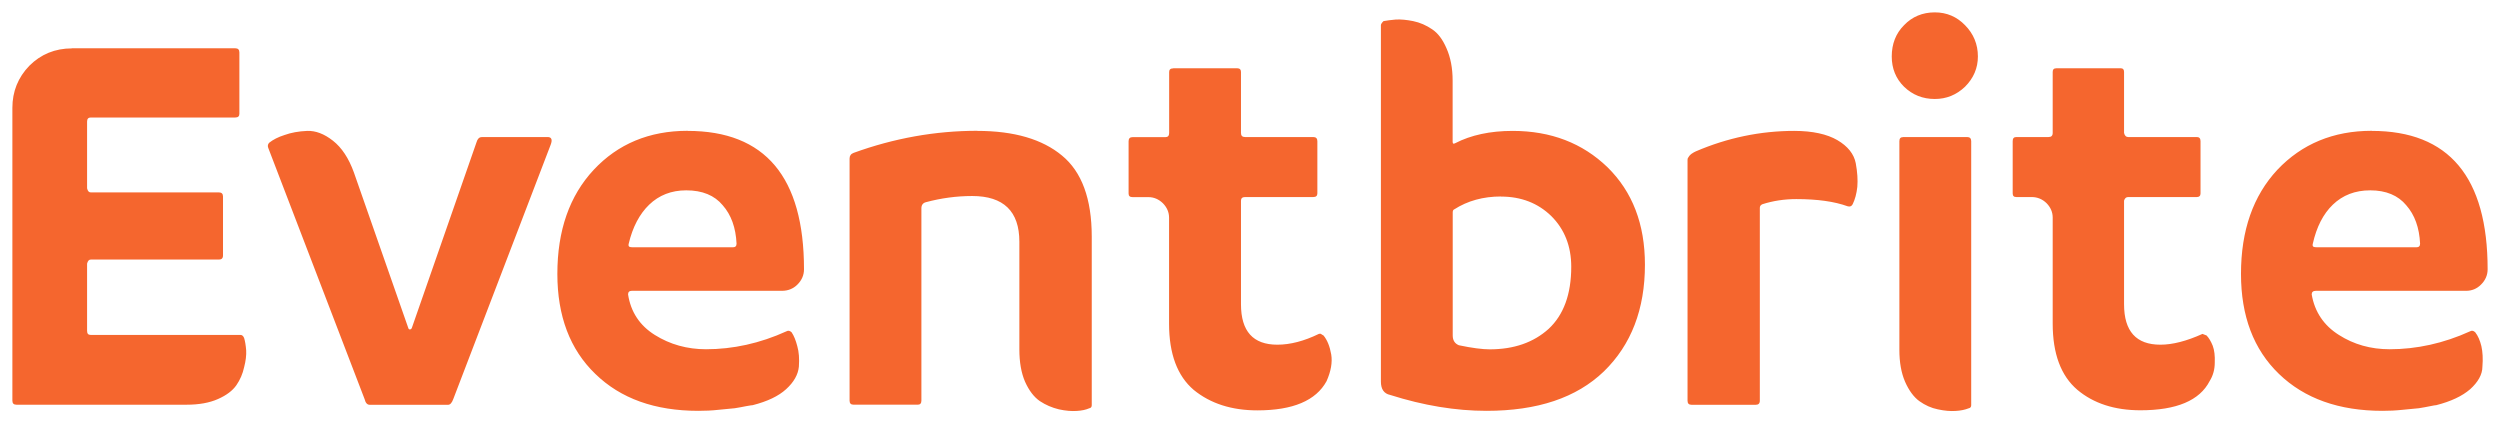 <?xml version="1.0" encoding="UTF-8" standalone="no"?>
<!-- Created with Inkscape (http://www.inkscape.org/) -->

<svg
   xmlns:dc="http://purl.org/dc/elements/1.1/"
   xmlns:cc="http://creativecommons.org/ns#"
   xmlns:rdf="http://www.w3.org/1999/02/22-rdf-syntax-ns#"
   xmlns:svg="http://www.w3.org/2000/svg"
   xmlns="http://www.w3.org/2000/svg"
   xmlns:sodipodi="http://sodipodi.sourceforge.net/DTD/sodipodi-0.dtd"
   xmlns:inkscape="http://www.inkscape.org/namespaces/inkscape"
   width="101.563"
   height="17.193"
   viewBox="0 0 26.872 4.549"
   version="1.1"
   id="svg13156"
   inkscape:version="0.92.0 r15299"
   sodipodi:docname="eventbrite.svg">
  <defs
     id="defs13150" />
  <sodipodi:namedview
     id="base"
     pagecolor="#ffffff"
     bordercolor="#666666"
     borderopacity="1.0"
     inkscape:pageopacity="0.0"
     inkscape:pageshadow="2"
     inkscape:zoom="8.9198198"
     inkscape:cx="50.281285"
     inkscape:cy="8.0964611"
     inkscape:document-units="mm"
     inkscape:current-layer="layer1"
     showgrid="false"
     fit-margin-top="0"
     fit-margin-left="0"
     fit-margin-right="0"
     fit-margin-bottom="0"
     units="px"
     inkscape:window-width="1280"
     inkscape:window-height="744"
     inkscape:window-x="-4"
     inkscape:window-y="-4"
     inkscape:window-maximized="1" />
  <g
     inkscape:label="Layer 1"
     inkscape:groupmode="layer"
     id="layer1"
     transform="translate(-41.125,-182.712)">
    <path
       inkscape:connector-curvature="0"
       id="path13136"
       d="m 61.922,182.845 c 0.128,0 0.237,0.047 0.325,0.138 0.091,0.092 0.138,0.205 0.138,0.336 0,0.125 -0.047,0.234 -0.138,0.325 -0.092,0.088 -0.201,0.132 -0.325,0.132 -0.13,0 -0.24,-0.044 -0.331,-0.132 -0.088,-0.087 -0.132,-0.196 -0.132,-0.325 0,-0.135 0.044,-0.248 0.132,-0.336 0.087,-0.091 0.198,-0.138 0.331,-0.138 z m -5.926,0.094 c 0.036,-0.007 0.08,-0.012 0.132,-0.017 0.054,-0.003 0.117,0.003 0.187,0.017 0.073,0.015 0.141,0.045 0.204,0.088 0.062,0.041 0.113,0.109 0.154,0.204 0.043,0.097 0.066,0.212 0.066,0.347 v 0.656 c 0,0.022 0.008,0.028 0.028,0.017 0.168,-0.087 0.375,-0.132 0.617,-0.132 0.411,0 0.751,0.131 1.02,0.391 0.267,0.262 0.402,0.61 0.402,1.047 0,0.478 -0.147,0.861 -0.441,1.147 -0.295,0.284 -0.715,0.424 -1.262,0.424 -0.331,0 -0.677,-0.057 -1.036,-0.171 -0.066,-0.014 -0.099,-0.062 -0.099,-0.143 v -3.831 c 0,-0.01 0.008,-0.025 0.028,-0.044 z m -14.1,0.292 h 1.758 c 0.029,0 0.044,0.015 0.044,0.044 v 0.661 c 0,0.026 -0.015,0.039 -0.044,0.039 h -1.554 c -0.026,0 -0.039,0.015 -0.039,0.044 v 0.717 c 0.007,0.03 0.019,0.044 0.039,0.044 h 1.378 c 0.029,0 0.044,0.015 0.044,0.044 v 0.634 c 0,0.03 -0.015,0.044 -0.044,0.044 h -1.378 c -0.019,0 -0.032,0.015 -0.039,0.044 v 0.722 c 0,0.03 0.012,0.044 0.039,0.044 h 1.61 c 0.018,0 0.03,0.012 0.039,0.033 0.01,0.033 0.018,0.079 0.022,0.132 0.003,0.052 -0.004,0.113 -0.022,0.182 -0.015,0.07 -0.043,0.135 -0.083,0.193 -0.041,0.059 -0.107,0.109 -0.198,0.149 -0.092,0.041 -0.205,0.061 -0.336,0.061 h -1.83 c -0.03,0 -0.044,-0.014 -0.044,-0.044 v -3.147 c 0,-0.175 0.061,-0.327 0.182,-0.452 0.124,-0.124 0.277,-0.187 0.458,-0.187 z m 11.84,0.215 h 0.689 c 0.025,0 0.039,0.014 0.039,0.039 v 0.656 c 0,0.03 0.014,0.044 0.044,0.044 h 0.733 c 0.029,0 0.044,0.015 0.044,0.044 v 0.562 c 0,0.026 -0.015,0.039 -0.044,0.039 h -0.733 c -0.03,0 -0.044,0.014 -0.044,0.039 v 1.113 c 0,0.291 0.13,0.435 0.391,0.435 0.139,0 0.288,-0.039 0.446,-0.116 0.011,-0.003 0.018,-0.003 0.022,0 0.007,0.004 0.012,0.008 0.017,0.011 l 0.011,0.006 c 0.04,0.048 0.068,0.117 0.083,0.204 0.014,0.085 -0.003,0.181 -0.05,0.287 -0.114,0.209 -0.362,0.314 -0.744,0.314 -0.276,0 -0.504,-0.073 -0.684,-0.22 -0.176,-0.15 -0.265,-0.387 -0.265,-0.711 v -1.141 c 0,-0.058 -0.023,-0.11 -0.066,-0.154 -0.044,-0.043 -0.097,-0.066 -0.154,-0.066 h -0.171 c -0.03,0 -0.044,-0.012 -0.044,-0.039 v -0.562 c 0,-0.029 0.014,-0.044 0.044,-0.044 h 0.353 c 0.025,0 0.039,-0.014 0.039,-0.044 v -0.656 c 0,-0.025 0.014,-0.039 0.044,-0.039 z m 9.492,0 h 0.695 c 0.022,0 0.033,0.014 0.033,0.039 v 0.656 c 0.007,0.03 0.022,0.044 0.044,0.044 h 0.739 c 0.025,0 0.039,0.015 0.039,0.044 v 0.562 c 0,0.026 -0.014,0.039 -0.039,0.039 h -0.739 c -0.022,0 -0.037,0.014 -0.044,0.039 v 1.113 c 0,0.291 0.13,0.435 0.391,0.435 0.131,0 0.282,-0.039 0.452,-0.116 l 0.044,0.017 c 0.025,0.026 0.047,0.063 0.066,0.11 0.018,0.048 0.025,0.109 0.022,0.182 0,0.074 -0.019,0.141 -0.055,0.198 -0.107,0.209 -0.356,0.314 -0.744,0.314 -0.276,0 -0.503,-0.073 -0.678,-0.22 -0.176,-0.15 -0.265,-0.387 -0.265,-0.711 v -1.141 c 0,-0.058 -0.023,-0.11 -0.066,-0.154 -0.044,-0.043 -0.098,-0.066 -0.16,-0.066 h -0.165 c -0.026,0 -0.039,-0.012 -0.039,-0.039 v -0.562 c 0,-0.029 0.012,-0.044 0.039,-0.044 h 0.347 c 0.029,0 0.044,-0.014 0.044,-0.044 v -0.656 c 0,-0.025 0.012,-0.039 0.039,-0.039 z m -16.928,0.739 h 0.711 c 0.043,0 0.054,0.029 0.033,0.083 l -1.047,2.734 c -0.015,0.041 -0.034,0.061 -0.055,0.061 h -0.843 c -0.026,0 -0.045,-0.019 -0.055,-0.061 l -1.036,-2.701 c -0.008,-0.021 -0.004,-0.04 0.011,-0.055 0.04,-0.032 0.095,-0.061 0.165,-0.083 0.069,-0.025 0.15,-0.04 0.243,-0.044 0.091,-0.003 0.183,0.032 0.276,0.105 0.095,0.074 0.171,0.189 0.226,0.342 l 0.584,1.67 c 0.003,0.011 0.008,0.017 0.017,0.017 0.01,0 0.018,-0.006 0.022,-0.017 l 0.695,-1.995 c 0.01,-0.036 0.029,-0.055 0.055,-0.055 z m 2.216,-0.066 c 0.834,0 1.251,0.497 1.251,1.488 0,0.063 -0.025,0.119 -0.072,0.165 -0.044,0.044 -0.101,0.066 -0.165,0.066 h -1.615 c -0.026,0 -0.039,0.014 -0.039,0.039 0.029,0.187 0.124,0.333 0.287,0.435 0.164,0.103 0.349,0.154 0.551,0.154 0.289,0 0.579,-0.063 0.865,-0.193 0.018,-0.01 0.036,-0.007 0.055,0.011 0.025,0.037 0.045,0.087 0.061,0.149 0.018,0.063 0.023,0.136 0.017,0.22 -0.008,0.085 -0.054,0.167 -0.138,0.243 -0.081,0.074 -0.201,0.131 -0.358,0.171 -0.008,0 -0.032,0.004 -0.072,0.011 -0.037,0.008 -0.079,0.015 -0.121,0.022 -0.044,0.004 -0.103,0.01 -0.176,0.017 -0.07,0.008 -0.142,0.011 -0.215,0.011 -0.467,0 -0.836,-0.132 -1.108,-0.397 -0.273,-0.263 -0.408,-0.623 -0.408,-1.075 0,-0.466 0.13,-0.839 0.391,-1.119 0.26,-0.278 0.597,-0.419 1.009,-0.419 z m 3.114,0 c 0.396,0 0.7,0.09 0.91,0.265 0.212,0.174 0.32,0.464 0.32,0.871 v 1.813 c 0,0.019 -0.01,0.03 -0.028,0.033 -0.033,0.015 -0.079,0.025 -0.132,0.028 -0.055,0.004 -0.12,-0.001 -0.193,-0.017 -0.074,-0.018 -0.142,-0.047 -0.204,-0.088 -0.063,-0.043 -0.117,-0.113 -0.16,-0.209 -0.041,-0.095 -0.061,-0.211 -0.061,-0.347 v -1.158 c 0,-0.327 -0.17,-0.491 -0.507,-0.491 -0.17,0 -0.335,0.023 -0.496,0.066 -0.033,0.008 -0.05,0.03 -0.05,0.066 v 2.067 c 0,0.03 -0.014,0.044 -0.039,0.044 h -0.689 c -0.03,0 -0.044,-0.014 -0.044,-0.044 v -2.602 c 0,-0.029 0.014,-0.05 0.044,-0.061 0.433,-0.157 0.876,-0.237 1.328,-0.237 z m 8.781,0 c 0.197,0 0.353,0.035 0.463,0.099 0.113,0.066 0.179,0.15 0.198,0.248 0.018,0.097 0.023,0.181 0.017,0.254 -0.008,0.074 -0.025,0.136 -0.05,0.187 -0.011,0.022 -0.03,0.03 -0.055,0.022 -0.141,-0.051 -0.324,-0.077 -0.551,-0.077 -0.13,0 -0.251,0.019 -0.364,0.055 -0.019,0.008 -0.028,0.021 -0.028,0.039 v 2.073 c 0,0.03 -0.015,0.044 -0.044,0.044 h -0.689 c -0.03,0 -0.044,-0.014 -0.044,-0.044 v -2.591 c 0,-0.01 0.003,-0.019 0.011,-0.028 0.007,-0.01 0.012,-0.018 0.017,-0.022 0.007,-0.007 0.019,-0.017 0.039,-0.028 l 0.022,-0.011 c 0.34,-0.146 0.695,-0.22 1.058,-0.22 z m 6.207,0 c 0.83,0 1.246,0.497 1.246,1.488 0,0.063 -0.025,0.119 -0.072,0.165 -0.044,0.044 -0.098,0.066 -0.16,0.066 h -1.615 c -0.03,0 -0.044,0.014 -0.044,0.039 0.032,0.187 0.13,0.333 0.292,0.435 0.161,0.103 0.343,0.154 0.546,0.154 0.289,0 0.579,-0.063 0.865,-0.193 0.018,-0.01 0.036,-0.007 0.055,0.011 0.029,0.037 0.051,0.087 0.066,0.149 0.014,0.063 0.018,0.136 0.011,0.22 0,0.085 -0.048,0.167 -0.132,0.243 -0.086,0.074 -0.207,0.131 -0.364,0.171 -0.01,0 -0.03,0.004 -0.066,0.011 -0.037,0.008 -0.079,0.015 -0.121,0.022 -0.044,0.004 -0.103,0.01 -0.176,0.017 -0.074,0.008 -0.146,0.011 -0.215,0.011 -0.467,0 -0.839,-0.132 -1.113,-0.397 -0.273,-0.263 -0.408,-0.623 -0.408,-1.075 0,-0.466 0.13,-0.839 0.391,-1.119 0.263,-0.278 0.602,-0.419 1.014,-0.419 z m -5.038,0.066 h 0.689 c 0.029,0 0.044,0.015 0.044,0.044 v 2.839 c 0,0.019 -0.01,0.03 -0.028,0.033 -0.037,0.015 -0.084,0.025 -0.138,0.028 -0.055,0.004 -0.12,-0.001 -0.193,-0.017 -0.07,-0.014 -0.136,-0.044 -0.198,-0.088 -0.059,-0.043 -0.112,-0.113 -0.154,-0.209 -0.041,-0.095 -0.061,-0.209 -0.061,-0.342 v -2.243 c 0,-0.029 0.012,-0.044 0.039,-0.044 z m -13.08,0.573 c -0.158,0 -0.291,0.052 -0.397,0.154 -0.103,0.099 -0.178,0.24 -0.22,0.419 -0.004,0.015 -0.003,0.026 0.006,0.033 0.007,0.004 0.019,0.006 0.039,0.006 h 1.075 c 0.025,0 0.039,-0.012 0.039,-0.039 -0.008,-0.172 -0.058,-0.31 -0.149,-0.413 -0.088,-0.106 -0.219,-0.16 -0.391,-0.16 z m 18.102,0 c -0.163,0 -0.296,0.052 -0.402,0.154 -0.103,0.099 -0.175,0.24 -0.215,0.419 -0.004,0.015 -0.003,0.026 0.006,0.033 0.007,0.004 0.019,0.006 0.039,0.006 h 1.069 c 0.025,0 0.039,-0.012 0.039,-0.039 -0.008,-0.172 -0.058,-0.31 -0.149,-0.413 -0.088,-0.106 -0.218,-0.16 -0.386,-0.16 z m -9.343,0.066 c -0.192,0 -0.36,0.047 -0.502,0.138 -0.011,0.004 -0.017,0.015 -0.017,0.033 v 1.323 c 0,0.052 0.022,0.087 0.066,0.105 0.142,0.03 0.254,0.044 0.331,0.044 0.26,0 0.471,-0.073 0.634,-0.22 0.161,-0.15 0.243,-0.372 0.243,-0.667 0,-0.223 -0.073,-0.405 -0.215,-0.546 -0.143,-0.139 -0.324,-0.209 -0.54,-0.209 z m 0,0"
       style="fill:#f5662e;fill-opacity:1;stroke:none;stroke-width:0.353" />
  </g>
</svg>
